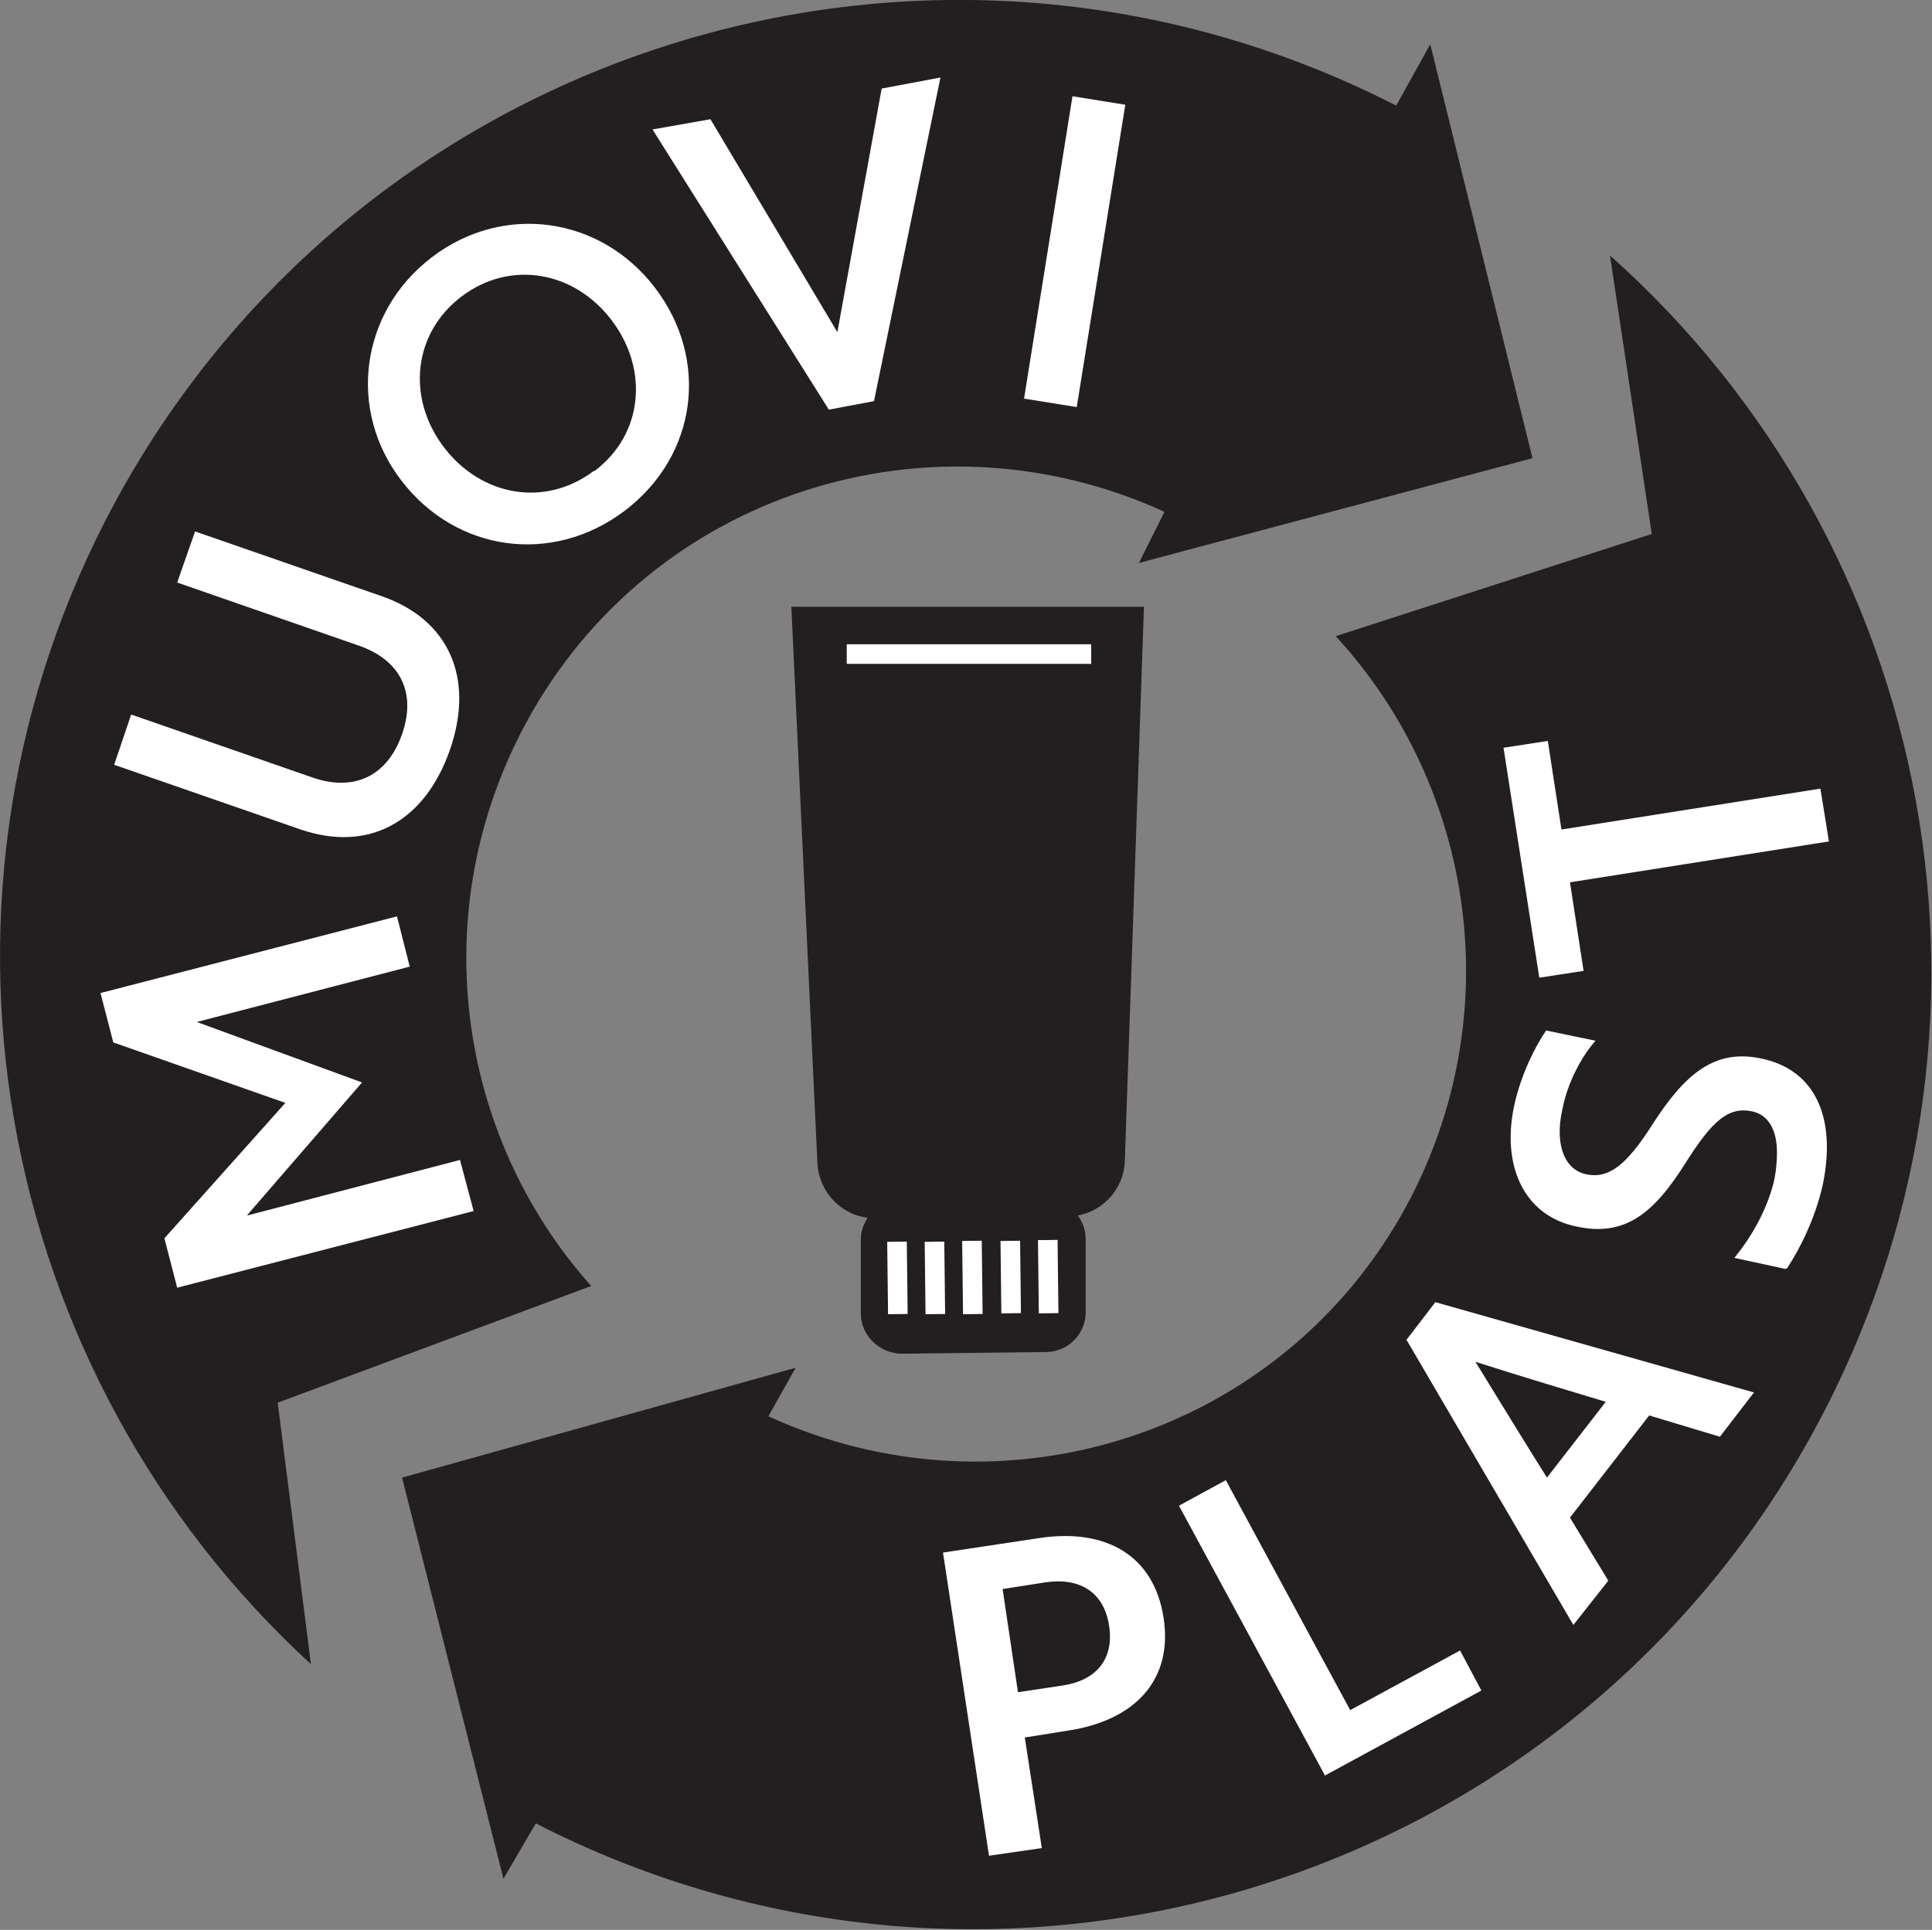 <?xml version="1.0" encoding="UTF-8"?>
<svg id="Layer_1" data-name="Layer 1" xmlns="http://www.w3.org/2000/svg" viewBox="0 0 22.68 22.66">
  <rect x="0" y="0" width="22.68" height="22.66" fill="#808080" stroke="none"/>
  <defs>
    <style>
      .cls-1, .cls-2 {
        fill: #231f20;
      }

      .cls-3 {
        fill: #fff;
      }

      .cls-2 {
        stroke: #231f20;
      }

      .cls-2, .cls-4 {
        stroke-miterlimit: 10;
        stroke-width: .23px;
      }

      .cls-4 {
        fill: none;
        stroke: #fff;
      }
    </style>
  </defs>
  <g>
    <path class="cls-1" d="M6.29,21.41c5.42,2.78,12.1.75,15.02-4.64,2.54-4.69,1.41-10.37-2.41-13.77l.49,3.27-3.71,1.2c1.63,1.77,2.04,4.45.83,6.69-1.46,2.69-4.74,3.73-7.49,2.47l.32-.57-4.62,1.29,1.19,4.71.38-.65Z"/>
    <path class="cls-1" d="M16.39,1.24C10.96-1.54,4.29.5,1.36,5.88-1.15,10.51-.07,16.13,3.65,19.54l-.39-3.07,3.68-1.37c-1.58-1.77-1.96-4.41-.76-6.62,1.46-2.69,4.74-3.73,7.49-2.47l-.3.6,4.62-1.23-1.2-4.86-.4.72Z"/>
  </g>
  <g>
    <path class="cls-3" d="M2.91,14.27l2.49-.65.16.6-3.48.9-.15-.58,1.42-1.59-2.02-.71-.15-.58,3.48-.9.15.59-2.5.65,1.94.71-1.35,1.56Z"/>
    <path class="cls-3" d="M4.48,7c.78.27,1.1.95.8,1.81-.3.85-.96,1.2-1.75.93l-2.19-.76.2-.59,2.13.74c.49.17.88-.02,1.05-.51.17-.49-.02-.87-.51-1.04l-2.13-.74.21-.6,2.19.76Z"/>
    <path class="cls-3" d="M5.07,3.02c.84-.64,1.98-.48,2.62.36.64.84.5,1.97-.36,2.62-.85.64-1.98.48-2.62-.36-.63-.82-.49-1.97.36-2.62ZM6.98,5.53c.57-.43.64-1.19.2-1.77-.44-.58-1.19-.71-1.76-.28-.57.43-.65,1.19-.21,1.77.44.58,1.19.71,1.76.28Z"/>
    <path class="cls-3" d="M10.35,1.04l.69-.13-.78,3.8-.53.1-2.07-3.29.68-.12,1.49,2.5.52-2.86Z"/>
    <path class="cls-3" d="M12.02,4.69l.57-3.56.62.1-.57,3.55-.62-.1Z"/>
  </g>
  <g>
    <path class="cls-3" d="M12.03,20.4l.2,1.3-.62.09-.54-3.56,1.13-.17c.79-.12,1.35.21,1.46.94.11.72-.33,1.2-1.12,1.32l-.5.08ZM11.77,18.66l.18,1.21.53-.08c.39-.06.6-.31.54-.7-.06-.4-.35-.57-.75-.51l-.51.08Z"/>
    <path class="cls-3" d="M15.55,20.84l-1.71-3.16.55-.3,1.46,2.7,1.29-.7.25.47-1.84,1Z"/>
    <path class="cls-3" d="M16.52,15.72l.33-.43,3.74,1.06-.4.52-.83-.25-.93,1.2.45.74-.41.52-1.96-3.35ZM18.85,16.46c-.43-.13-1-.3-1.53-.47h0c.29.47.6.98.84,1.36l.69-.89Z"/>
    <path class="cls-3" d="M20.96,14.9l-.6-.13c.18-.22.37-.53.46-.88.03-.13.04-.25.04-.36,0-.26-.1-.44-.29-.48-.28-.06-.47.11-.78.6-.37.59-.71.88-1.29.75-.62-.13-.88-.73-.72-1.44.08-.35.24-.67.37-.86l.58.12c-.16.18-.33.49-.39.81-.09.4.02.71.29.76.25.05.46-.1.77-.59.38-.59.73-.89,1.28-.77.62.13.88.68.72,1.47-.09.41-.27.76-.42.99Z"/>
    <path class="cls-3" d="M18.33,9.74l3.04-.48.1.62-3.04.48.16,1.04-.52.08-.42-2.7.52-.08.16,1.04Z"/>
  </g>
  <path class="cls-2" d="M9.42,7.24h3.89l-.22,6.37c0,.3-.24.55-.55.56l-2.27.02c-.3,0-.55-.24-.56-.55l-.3-6.4Z"/>
  <g>
    <path class="cls-2" d="M10.57,14.21l1.69-.02c.2,0,.37.16.37.36v.84c.01.2-.15.37-.35.37l-1.69.02c-.2,0-.37-.16-.37-.36v-.84c-.01-.2.15-.37.35-.37Z"/>
    <line class="cls-4" x1="12.31" y1="15.42" x2="12.3" y2="14.56"/>
    <line class="cls-4" x1="11.87" y1="15.42" x2="11.86" y2="14.57"/>
    <line class="cls-4" x1="10.54" y1="15.43" x2="10.53" y2="14.58"/>
    <line class="cls-4" x1="11.42" y1="15.43" x2="11.41" y2="14.57"/>
    <line class="cls-4" x1="10.98" y1="15.43" x2="10.97" y2="14.58"/>
  </g>
  <line class="cls-4" x1="9.94" y1="7.68" x2="12.81" y2="7.68"/>
</svg>